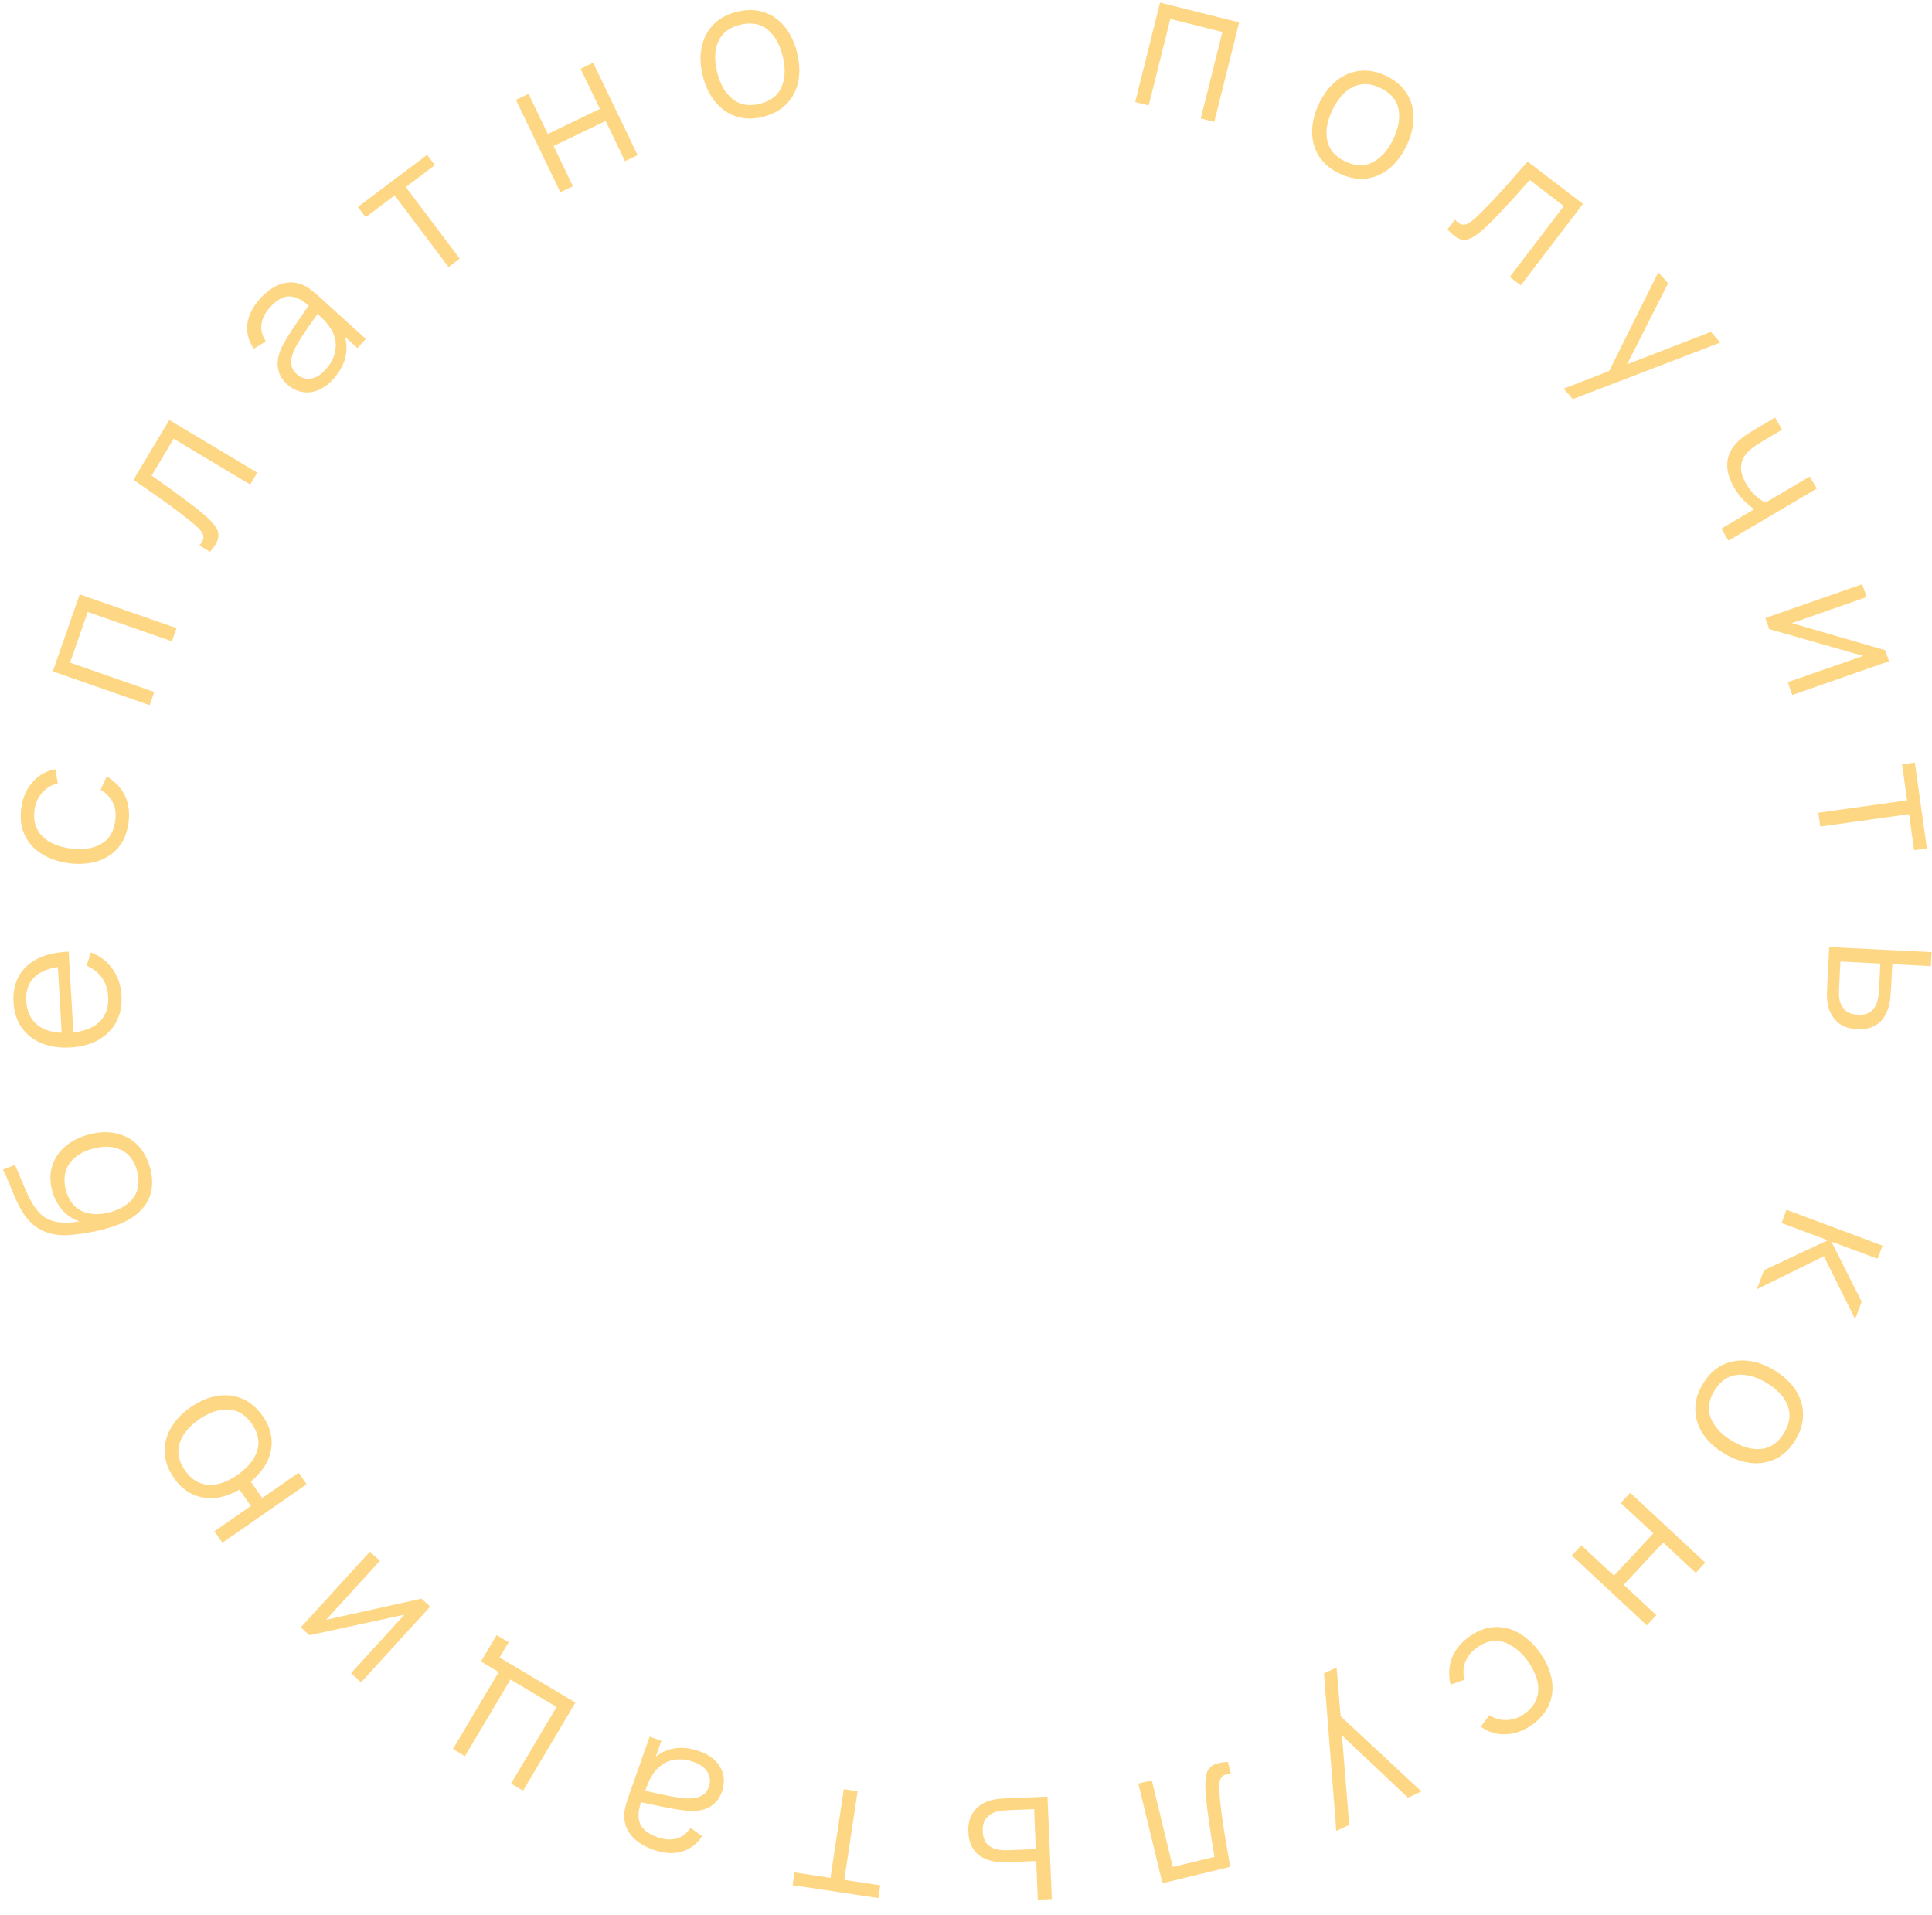 <?xml version="1.0" encoding="UTF-8"?> <svg xmlns="http://www.w3.org/2000/svg" viewBox="0 0 178.45 176.865" fill="none"><path d="M104.851 9.427L107.145 0.238L114.453 2.063L112.159 11.251L110.908 10.939L112.903 2.95L108.096 1.75L106.101 9.739L104.851 9.427Z" fill="#FED785"></path><path d="M123.704 16.019C122.856 15.611 122.224 15.07 121.809 14.397C121.393 13.724 121.188 12.97 121.193 12.136C121.198 11.301 121.413 10.444 121.836 9.565C122.266 8.669 122.807 7.962 123.458 7.445C124.109 6.928 124.825 6.626 125.605 6.541C126.393 6.453 127.204 6.609 128.036 7.01C128.89 7.42 129.525 7.962 129.94 8.635C130.364 9.306 130.57 10.057 130.559 10.889C130.557 11.718 130.343 12.572 129.921 13.452C129.49 14.348 128.95 15.058 128.302 15.583C127.657 16.103 126.94 16.407 126.151 16.495C125.363 16.583 124.547 16.424 123.704 16.019ZM124.24 14.905C125.189 15.361 126.045 15.387 126.81 14.982C127.578 14.573 128.204 13.865 128.688 12.859C129.184 11.826 129.345 10.892 129.17 10.055C129 9.221 128.444 8.577 127.501 8.124C126.863 7.817 126.266 7.709 125.711 7.799C125.163 7.885 124.664 8.135 124.213 8.547C123.769 8.957 123.388 9.493 123.069 10.157C122.575 11.185 122.415 12.123 122.59 12.973C122.768 13.817 123.318 14.461 124.24 14.905Z" fill="#FED785"></path><path d="M133.698 21.192L134.385 20.292C134.624 20.556 134.845 20.706 135.046 20.741C135.254 20.776 135.463 20.729 135.671 20.601C135.883 20.468 136.116 20.283 136.372 20.044C136.794 19.645 137.244 19.194 137.723 18.692C138.202 18.19 138.716 17.626 139.266 17.002C139.824 16.376 140.434 15.683 141.095 14.923L146.212 18.827L140.468 26.356L139.45 25.58L144.444 19.033L141.293 16.629C140.885 17.097 140.473 17.559 140.059 18.015C139.645 18.471 139.243 18.907 138.852 19.322C138.47 19.737 138.11 20.112 137.772 20.45C137.433 20.787 137.132 21.072 136.867 21.304C136.467 21.653 136.104 21.898 135.777 22.038C135.454 22.182 135.128 22.19 134.798 22.064C134.468 21.937 134.102 21.646 133.698 21.192Z" fill="#FED785"></path><path d="M144.42 35.902L149.361 33.99L148.274 34.984L153.17 25.141L154.074 26.167L149.935 34.349L149.564 33.928L158.028 30.654L158.898 31.641L145.272 36.869L144.42 35.902Z" fill="#FED785"></path><path d="M158.997 48.824L162.034 47.034C161.738 46.842 161.422 46.577 161.087 46.239C160.752 45.9 160.449 45.502 160.179 45.043C159.693 44.217 159.482 43.439 159.547 42.709C159.612 41.978 159.946 41.33 160.549 40.765C160.726 40.593 160.925 40.428 161.144 40.272C161.367 40.12 161.57 39.987 161.754 39.872C161.937 39.757 162.069 39.676 162.15 39.629L163.948 38.569L164.607 39.688L162.808 40.747C162.642 40.845 162.456 40.961 162.251 41.096C162.045 41.23 161.852 41.375 161.671 41.529C161.181 41.953 160.899 42.424 160.825 42.943C160.754 43.467 160.908 44.051 161.287 44.696C161.525 45.099 161.799 45.449 162.111 45.748C162.43 46.048 162.752 46.272 163.077 46.42L167.157 44.017L167.811 45.127L159.651 49.934L158.997 48.824Z" fill="#FED785"></path><path d="M174.482 61.075L165.54 64.194L165.127 63.01L172.09 60.582L163.417 58.109L163.059 57.082L172.001 53.963L172.414 55.147L165.509 57.556L174.127 60.057L174.482 61.075Z" fill="#FED785"></path><path d="M167.953 75.07L176.151 73.924L175.687 70.598L176.868 70.433L177.976 78.362L176.795 78.527L176.33 75.201L168.132 76.347L167.953 75.07Z" fill="#FED785"></path><path d="M168.956 87.479L178.415 87.946L178.349 89.241L174.785 89.059L174.671 91.275C174.658 91.549 174.638 91.818 174.613 92.08C174.587 92.348 174.552 92.583 174.506 92.786C174.395 93.248 174.219 93.655 173.979 94.005C173.738 94.362 173.417 94.632 173.015 94.816C172.613 95.007 172.118 95.087 171.528 95.057C170.716 95.015 170.088 94.772 169.642 94.328C169.196 93.89 168.919 93.349 168.812 92.705C168.772 92.463 168.75 92.201 168.747 91.92C168.75 91.639 168.758 91.362 168.772 91.087L168.956 87.479ZM169.994 88.814L169.878 91.091C169.868 91.29 169.862 91.512 169.861 91.758C169.86 92.004 169.882 92.221 169.924 92.411C169.996 92.725 170.157 93.014 170.407 93.278C170.662 93.549 171.059 93.698 171.596 93.725C172.127 93.753 172.533 93.65 172.814 93.419C173.101 93.188 173.299 92.87 173.408 92.466C173.458 92.287 173.494 92.093 173.516 91.883C173.539 91.674 173.555 91.472 173.565 91.28L173.681 89.003L169.994 88.814Z" fill="#FED785"></path><path d="M165.009 111.74L173.882 115.053L173.429 116.269L169.156 114.678L171.954 120.23L171.355 121.841L168.465 116.031L162.277 119.079L162.932 117.32L168.827 114.556L164.554 112.965L165.009 111.74Z" fill="#FED785"></path><path d="M157.298 127.804C157.787 127 158.387 126.424 159.098 126.076C159.809 125.729 160.579 125.598 161.409 125.685C162.239 125.773 163.07 126.07 163.905 126.577C164.754 127.093 165.404 127.701 165.855 128.399C166.306 129.098 166.536 129.84 166.544 130.625C166.554 131.418 166.319 132.209 165.84 132.998C165.347 133.807 164.746 134.386 164.035 134.734C163.326 135.089 162.559 135.221 161.732 135.129C160.907 135.045 160.078 134.749 159.244 134.242C158.395 133.726 157.74 133.119 157.281 132.422C156.827 131.729 156.595 130.986 156.585 130.193C156.574 129.399 156.812 128.603 157.298 127.804ZM158.355 128.446C157.808 129.346 157.698 130.196 158.025 130.997C158.357 131.801 159 132.493 159.954 133.073C160.933 133.668 161.848 133.92 162.698 133.828C163.544 133.741 164.24 133.25 164.783 132.356C165.151 131.751 165.317 131.168 165.282 130.607C165.25 130.053 165.05 129.531 164.684 129.042C164.32 128.561 163.823 128.129 163.194 127.746C162.22 127.154 161.301 126.903 160.439 126.994C159.581 127.088 158.886 127.573 158.355 128.446Z" fill="#FED785"></path><path d="M150.577 137.878L157.507 144.333L156.628 145.276L153.619 142.473L149.979 146.381L152.988 149.184L152.11 150.127L145.18 143.673L146.058 142.729L149.074 145.538L152.714 141.63L149.698 138.821L150.577 137.878Z" fill="#FED785"></path><path d="M135.694 151.18C136.467 150.623 137.247 150.324 138.032 150.285C138.818 150.245 139.569 150.428 140.286 150.833C141.002 151.247 141.65 151.847 142.23 152.632C142.801 153.445 143.163 154.258 143.316 155.07C143.472 155.887 143.403 156.657 143.11 157.38C142.82 158.108 142.293 158.746 141.529 159.297C140.751 159.857 139.939 160.154 139.091 160.188C138.239 160.225 137.469 159.991 136.781 159.485L137.57 158.42C138.081 158.75 138.625 158.899 139.199 158.867C139.773 158.843 140.311 158.65 140.814 158.288C141.378 157.882 141.752 157.414 141.934 156.887C142.119 156.365 142.136 155.808 141.985 155.218C141.834 154.628 141.546 154.033 141.12 153.432C140.448 152.518 139.701 151.932 138.881 151.673C138.064 151.418 137.242 151.589 136.417 152.183C135.895 152.559 135.537 152.997 135.343 153.497C135.147 154.006 135.12 154.558 135.261 155.155L133.983 155.6C133.775 154.712 133.817 153.89 134.108 153.133C134.402 152.381 134.931 151.73 135.694 151.18Z" fill="#FED785"></path><path d="M123.456 154.021L123.885 159.302L123.242 157.977L131.287 165.468L130.046 166.043L123.378 159.75L123.887 159.514L124.621 168.559L123.428 169.113L122.287 154.563L123.456 154.021Z" fill="#FED785"></path><path d="M113.417 162.739L113.683 163.838C113.327 163.858 113.072 163.935 112.918 164.069C112.759 164.209 112.664 164.4 112.633 164.643C112.602 164.891 112.599 165.189 112.624 165.538C112.668 166.117 112.734 166.75 112.822 167.439C112.911 168.127 113.024 168.882 113.162 169.702C113.297 170.53 113.451 171.44 113.625 172.432L107.369 173.946L105.141 164.742L106.386 164.44L108.322 172.444L112.175 171.511C112.069 170.899 111.969 170.289 111.876 169.68C111.783 169.071 111.698 168.484 111.621 167.919C111.54 167.361 111.475 166.845 111.427 166.369C111.378 165.894 111.347 165.48 111.334 165.129C111.314 164.598 111.353 164.162 111.45 163.819C111.542 163.478 111.741 163.22 112.047 163.043C112.353 162.867 112.81 162.765 113.417 162.739Z" fill="#FED785"></path><path d="M96.751 165.947L97.154 175.409L95.858 175.462L95.712 171.896L93.496 171.986C93.221 171.997 92.952 172.003 92.689 172.002C92.42 172.001 92.182 171.987 91.976 171.961C91.505 171.892 91.084 171.754 90.713 171.547C90.336 171.34 90.037 171.045 89.817 170.662C89.591 170.279 89.466 169.793 89.442 169.202C89.408 168.391 89.593 167.743 89.994 167.258C90.39 166.774 90.903 166.449 91.534 166.283C91.772 166.22 92.03 166.175 92.31 166.146C92.59 166.123 92.867 166.105 93.141 166.094L96.751 165.947ZM95.517 167.103L93.239 167.196C93.04 167.204 92.819 167.219 92.574 167.241C92.329 167.263 92.114 167.303 91.929 167.364C91.623 167.464 91.35 167.65 91.11 167.924C90.864 168.203 90.751 168.611 90.773 169.148C90.795 169.68 90.934 170.075 91.19 170.334C91.447 170.598 91.781 170.766 92.194 170.837C92.376 170.87 92.573 170.889 92.784 170.892C92.995 170.895 93.196 170.893 93.389 170.885L95.667 170.792L95.517 167.103Z" fill="#FED785"></path><path d="M79.213 165.453L77.982 173.639L81.303 174.138L81.126 175.318L73.209 174.127L73.386 172.948L76.707 173.447L77.938 165.262L79.213 165.453Z" fill="#FED785"></path><path d="M64.574 161.743C65.247 161.98 65.769 162.301 66.141 162.705C66.508 163.107 66.733 163.549 66.817 164.031C66.901 164.513 66.859 164.991 66.692 165.466C66.521 165.951 66.278 166.33 65.965 166.604C65.644 166.881 65.276 167.071 64.862 167.172C64.443 167.272 63.989 167.302 63.502 167.26C63.011 167.211 62.478 167.131 61.903 167.021C61.32 166.915 60.757 166.799 60.212 166.675C59.659 166.555 59.174 166.455 58.755 166.375L59.279 166.262C58.951 167.139 58.891 167.852 59.1 168.403C59.308 168.954 59.856 169.386 60.744 169.699C61.356 169.915 61.923 169.96 62.444 169.834C62.961 169.707 63.409 169.375 63.79 168.84L64.85 169.605C64.364 170.332 63.735 170.807 62.962 171.031C62.189 171.254 61.309 171.191 60.322 170.843C59.506 170.555 58.869 170.157 58.41 169.648C57.943 169.142 57.694 168.558 57.661 167.895C57.642 167.598 57.673 167.283 57.752 166.951C57.832 166.62 57.93 166.289 58.047 165.958L60.005 160.409L61.088 160.792L60.297 163.033L60.03 162.789C60.604 162.13 61.281 161.712 62.063 161.535C62.844 161.358 63.681 161.428 64.574 161.743ZM64.063 162.743C63.495 162.543 62.963 162.47 62.467 162.524C61.97 162.578 61.53 162.736 61.147 162.998C60.761 163.264 60.451 163.608 60.216 164.027C60.049 164.29 59.902 164.592 59.776 164.931C59.648 165.277 59.554 165.535 59.493 165.706L59.115 165.303C59.548 165.393 60.017 165.497 60.522 165.613C61.02 165.727 61.517 165.831 62.011 165.925C62.499 166.016 62.948 166.079 63.358 166.112C63.637 166.13 63.918 166.114 64.202 166.066C64.484 166.022 64.74 165.921 64.97 165.76C65.195 165.598 65.364 165.357 65.476 165.037C65.568 164.778 65.593 164.505 65.552 164.217C65.505 163.928 65.367 163.653 65.136 163.392C64.901 163.129 64.543 162.913 64.063 162.743Z" fill="#FED785"></path><path d="M46.981 151.688L46.144 153.097L53.148 157.258L48.311 165.4L47.203 164.742L51.408 157.662L47.148 155.132L42.943 162.212L41.835 161.554L46.062 154.436L44.426 153.465L45.873 151.029L46.981 151.688Z" fill="#FED785"></path><path d="M27.785 150.314L34.167 143.317L35.094 144.162L30.124 149.611L38.929 147.66L39.732 148.393L33.35 155.39L32.424 154.545L37.352 149.142L28.582 151.041L27.785 150.314Z" fill="#FED785"></path><path d="M24.276 130.811C24.754 131.498 25.023 132.197 25.083 132.91C25.14 133.625 25.006 134.319 24.684 134.992C24.353 135.664 23.847 136.282 23.165 136.849L24.221 138.368L27.584 136.031L28.32 137.089L20.543 142.494L19.807 141.436L23.17 139.099L22.119 137.587C21.341 138.035 20.581 138.293 19.838 138.361C19.087 138.427 18.39 138.306 17.748 137.997C17.099 137.687 16.537 137.191 16.063 136.51C15.526 135.737 15.242 134.955 15.212 134.164C15.179 133.369 15.369 132.613 15.784 131.898C16.195 131.178 16.799 130.541 17.595 129.987C18.411 129.42 19.232 129.07 20.059 128.937C20.881 128.8 21.657 128.887 22.387 129.199C23.113 129.506 23.743 130.043 24.276 130.811ZM23.276 131.539C22.669 130.665 21.935 130.214 21.075 130.185C20.207 130.155 19.31 130.462 18.383 131.106C17.438 131.763 16.839 132.5 16.587 133.315C16.327 134.129 16.496 134.966 17.093 135.826C17.664 136.646 18.375 137.085 19.225 137.142C20.071 137.201 20.975 136.898 21.935 136.23C22.875 135.576 23.481 134.839 23.75 134.018C24.011 133.196 23.853 132.369 23.276 131.539Z" fill="#FED785"></path><path d="M13.878 107.929C14.1 108.783 14.11 109.564 13.906 110.273C13.702 110.981 13.281 111.602 12.643 112.135C12.004 112.663 11.143 113.087 10.06 113.407C9.585 113.552 9.06 113.681 8.484 113.793C7.903 113.906 7.345 113.988 6.808 114.041C6.271 114.094 5.826 114.104 5.473 114.072C5.015 114.037 4.57 113.932 4.136 113.757C3.695 113.579 3.31 113.34 2.982 113.041C2.651 112.754 2.362 112.408 2.114 112.002C1.859 111.592 1.631 111.157 1.429 110.696C1.226 110.23 1.032 109.768 0.849 109.309C0.664 108.844 0.475 108.419 0.281 108.035L1.372 107.598C1.517 107.892 1.672 108.244 1.836 108.654C2 109.064 2.181 109.491 2.378 109.934C2.57 110.379 2.781 110.798 3.013 111.189C3.245 111.581 3.497 111.901 3.769 112.149C4.168 112.532 4.681 112.774 5.306 112.873C5.93 112.966 6.611 112.944 7.349 112.807C6.708 112.604 6.172 112.251 5.741 111.749C5.308 111.241 5.002 110.649 4.82 109.971C4.6 109.146 4.599 108.387 4.819 107.693C5.037 106.993 5.439 106.392 6.025 105.89C6.611 105.389 7.339 105.021 8.209 104.789C9.118 104.546 9.959 104.511 10.732 104.686C11.503 104.854 12.162 105.214 12.709 105.764C13.249 106.315 13.639 107.037 13.878 107.929ZM12.659 108.155C12.402 107.195 11.907 106.547 11.176 106.21C10.443 105.867 9.579 105.829 8.585 106.095C7.569 106.367 6.836 106.841 6.388 107.518C5.938 108.189 5.839 108.993 6.09 109.931C6.34 110.868 6.827 111.51 7.548 111.855C8.27 112.201 9.139 112.237 10.156 111.966C11.172 111.694 11.907 111.228 12.36 110.568C12.813 109.908 12.912 109.104 12.659 108.155Z" fill="#FED785"></path><path d="M11.224 91.935C11.277 92.858 11.119 93.669 10.75 94.37C10.38 95.065 9.836 95.62 9.116 96.037C8.397 96.453 7.538 96.69 6.54 96.748C5.507 96.808 4.603 96.676 3.829 96.352C3.055 96.028 2.444 95.545 1.997 94.903C1.55 94.256 1.3 93.477 1.247 92.566C1.193 91.632 1.363 90.823 1.756 90.139C2.144 89.455 2.728 88.92 3.508 88.535C4.288 88.151 5.233 87.941 6.344 87.906L6.42 89.219L5.965 89.245C4.74 89.339 3.831 89.659 3.236 90.202C2.64 90.741 2.371 91.494 2.427 92.463C2.486 93.478 2.86 94.238 3.551 94.743C4.242 95.242 5.197 95.456 6.417 95.385C7.608 95.316 8.517 94.994 9.145 94.419C9.768 93.838 10.05 93.052 9.992 92.06C9.953 91.383 9.764 90.802 9.426 90.318C9.081 89.829 8.606 89.455 8 89.197L8.394 87.971C9.239 88.297 9.91 88.812 10.407 89.515C10.898 90.212 11.171 91.019 11.224 91.935ZM6.802 95.819L5.725 95.882L5.307 88.66L6.384 88.597L6.802 95.819Z" fill="#FED785"></path><path d="M11.867 76.01C11.735 76.953 11.413 77.723 10.898 78.318C10.384 78.913 9.733 79.33 8.944 79.568C8.15 79.799 7.269 79.853 6.301 79.73C5.318 79.581 4.48 79.28 3.788 78.83C3.09 78.378 2.581 77.796 2.261 77.084C1.936 76.372 1.838 75.55 1.968 74.617C2.101 73.668 2.448 72.875 3.009 72.239C3.571 71.598 4.272 71.203 5.114 71.055L5.338 72.361C4.746 72.503 4.263 72.792 3.889 73.23C3.51 73.661 3.277 74.184 3.192 74.797C3.095 75.486 3.175 76.079 3.43 76.575C3.68 77.07 4.07 77.467 4.601 77.765C5.131 78.064 5.761 78.267 6.49 78.375C7.615 78.52 8.554 78.386 9.309 77.972C10.057 77.557 10.502 76.846 10.643 75.839C10.732 75.202 10.663 74.64 10.436 74.154C10.203 73.661 9.823 73.26 9.294 72.949L9.855 71.718C10.64 72.181 11.206 72.78 11.552 73.513C11.893 74.245 11.998 75.078 11.867 76.01Z" fill="#FED785"></path><path d="M13.821 65.13L4.879 62.011L7.36 54.899L16.302 58.018L15.877 59.235L8.103 56.523L6.471 61.201L14.246 63.913L13.821 65.13Z" fill="#FED785"></path><path d="M19.391 50.963L18.42 50.382C18.655 50.114 18.779 49.878 18.792 49.675C18.803 49.463 18.733 49.261 18.582 49.069C18.427 48.874 18.216 48.662 17.95 48.435C17.506 48.061 17.008 47.664 16.455 47.245C15.902 46.825 15.284 46.377 14.602 45.901C13.918 45.417 13.16 44.889 12.331 44.317L15.635 38.794L23.762 43.656L23.105 44.755L16.039 40.527L14.004 43.928C14.515 44.282 15.02 44.639 15.52 44.999C16.019 45.359 16.498 45.71 16.954 46.051C17.409 46.385 17.823 46.7 18.196 46.999C18.569 47.297 18.886 47.565 19.146 47.802C19.539 48.159 19.823 48.493 19.998 48.802C20.177 49.107 20.222 49.43 20.134 49.772C20.045 50.114 19.797 50.511 19.391 50.963Z" fill="#FED785"></path><path d="M30.792 35C30.314 35.529 29.816 35.887 29.3 36.074C28.787 36.257 28.292 36.294 27.815 36.185C27.338 36.076 26.913 35.853 26.541 35.516C26.159 35.17 25.903 34.8 25.772 34.405C25.64 34.002 25.607 33.59 25.673 33.168C25.743 32.743 25.891 32.313 26.118 31.88C26.353 31.446 26.633 30.985 26.956 30.497C27.279 30.001 27.603 29.526 27.928 29.071C28.253 28.608 28.533 28.199 28.768 27.844L28.67 28.37C27.988 27.729 27.353 27.398 26.764 27.378C26.176 27.357 25.565 27.696 24.934 28.393C24.498 28.875 24.238 29.38 24.152 29.91C24.07 30.435 24.203 30.977 24.549 31.535L23.435 32.218C22.951 31.488 22.756 30.724 22.849 29.925C22.942 29.126 23.34 28.338 24.042 27.562C24.623 26.921 25.237 26.487 25.883 26.261C26.53 26.026 27.165 26.021 27.789 26.247C28.071 26.345 28.349 26.494 28.624 26.696C28.899 26.898 29.166 27.116 29.426 27.351L33.788 31.301L33.017 32.153L31.255 30.557L31.583 30.405C31.97 31.188 32.093 31.975 31.955 32.764C31.815 33.553 31.428 34.299 30.792 35ZM30.067 34.142C30.471 33.696 30.744 33.234 30.886 32.755C31.028 32.276 31.052 31.809 30.96 31.354C30.862 30.896 30.666 30.477 30.37 30.098C30.191 29.842 29.97 29.591 29.705 29.343C29.436 29.091 29.234 28.905 29.1 28.783L29.618 28.59C29.367 28.954 29.091 29.346 28.789 29.767C28.491 30.183 28.203 30.601 27.926 31.02C27.653 31.435 27.422 31.826 27.233 32.191C27.108 32.441 27.014 32.707 26.949 32.987C26.88 33.264 26.875 33.539 26.934 33.813C26.997 34.084 27.155 34.332 27.406 34.56C27.61 34.744 27.852 34.873 28.133 34.946C28.418 35.015 28.725 34.993 29.054 34.882C29.388 34.766 29.726 34.52 30.067 34.142Z" fill="#FED785"></path><path d="M41.429 24.662L36.453 18.047L33.769 20.066L33.052 19.113L39.45 14.3L40.167 15.253L37.483 17.272L42.46 23.887L41.429 24.662Z" fill="#FED785"></path><path d="M51.755 17.758L47.651 9.223L48.813 8.664L50.595 12.371L55.408 10.056L53.626 6.35L54.787 5.791L58.891 14.327L57.73 14.885L55.944 11.171L51.131 13.485L52.917 17.199L51.755 17.758Z" fill="#FED785"></path><path d="M70.474 10.787C69.561 11.014 68.73 11.002 67.98 10.75C67.23 10.497 66.59 10.048 66.062 9.403C65.533 8.757 65.151 7.961 64.914 7.014C64.673 6.05 64.638 5.161 64.809 4.347C64.979 3.533 65.337 2.844 65.883 2.28C66.434 1.709 67.157 1.311 68.053 1.088C68.972 0.858 69.806 0.87 70.556 1.122C71.31 1.368 71.949 1.814 72.472 2.461C72.999 3.1 73.381 3.894 73.618 4.841C73.858 5.805 73.897 6.696 73.734 7.514C73.569 8.327 73.211 9.019 72.661 9.59C72.111 10.161 71.382 10.56 70.474 10.787ZM70.175 9.587C71.196 9.332 71.872 8.805 72.202 8.005C72.532 7.2 72.561 6.256 72.29 5.172C72.013 4.061 71.539 3.239 70.87 2.707C70.207 2.174 69.368 2.034 68.352 2.287C67.666 2.459 67.138 2.756 66.768 3.18C66.402 3.597 66.177 4.108 66.093 4.713C66.013 5.311 66.063 5.968 66.241 6.683C66.517 7.789 66.994 8.613 67.672 9.154C68.348 9.691 69.182 9.835 70.175 9.587Z" fill="#FED785"></path></svg> 